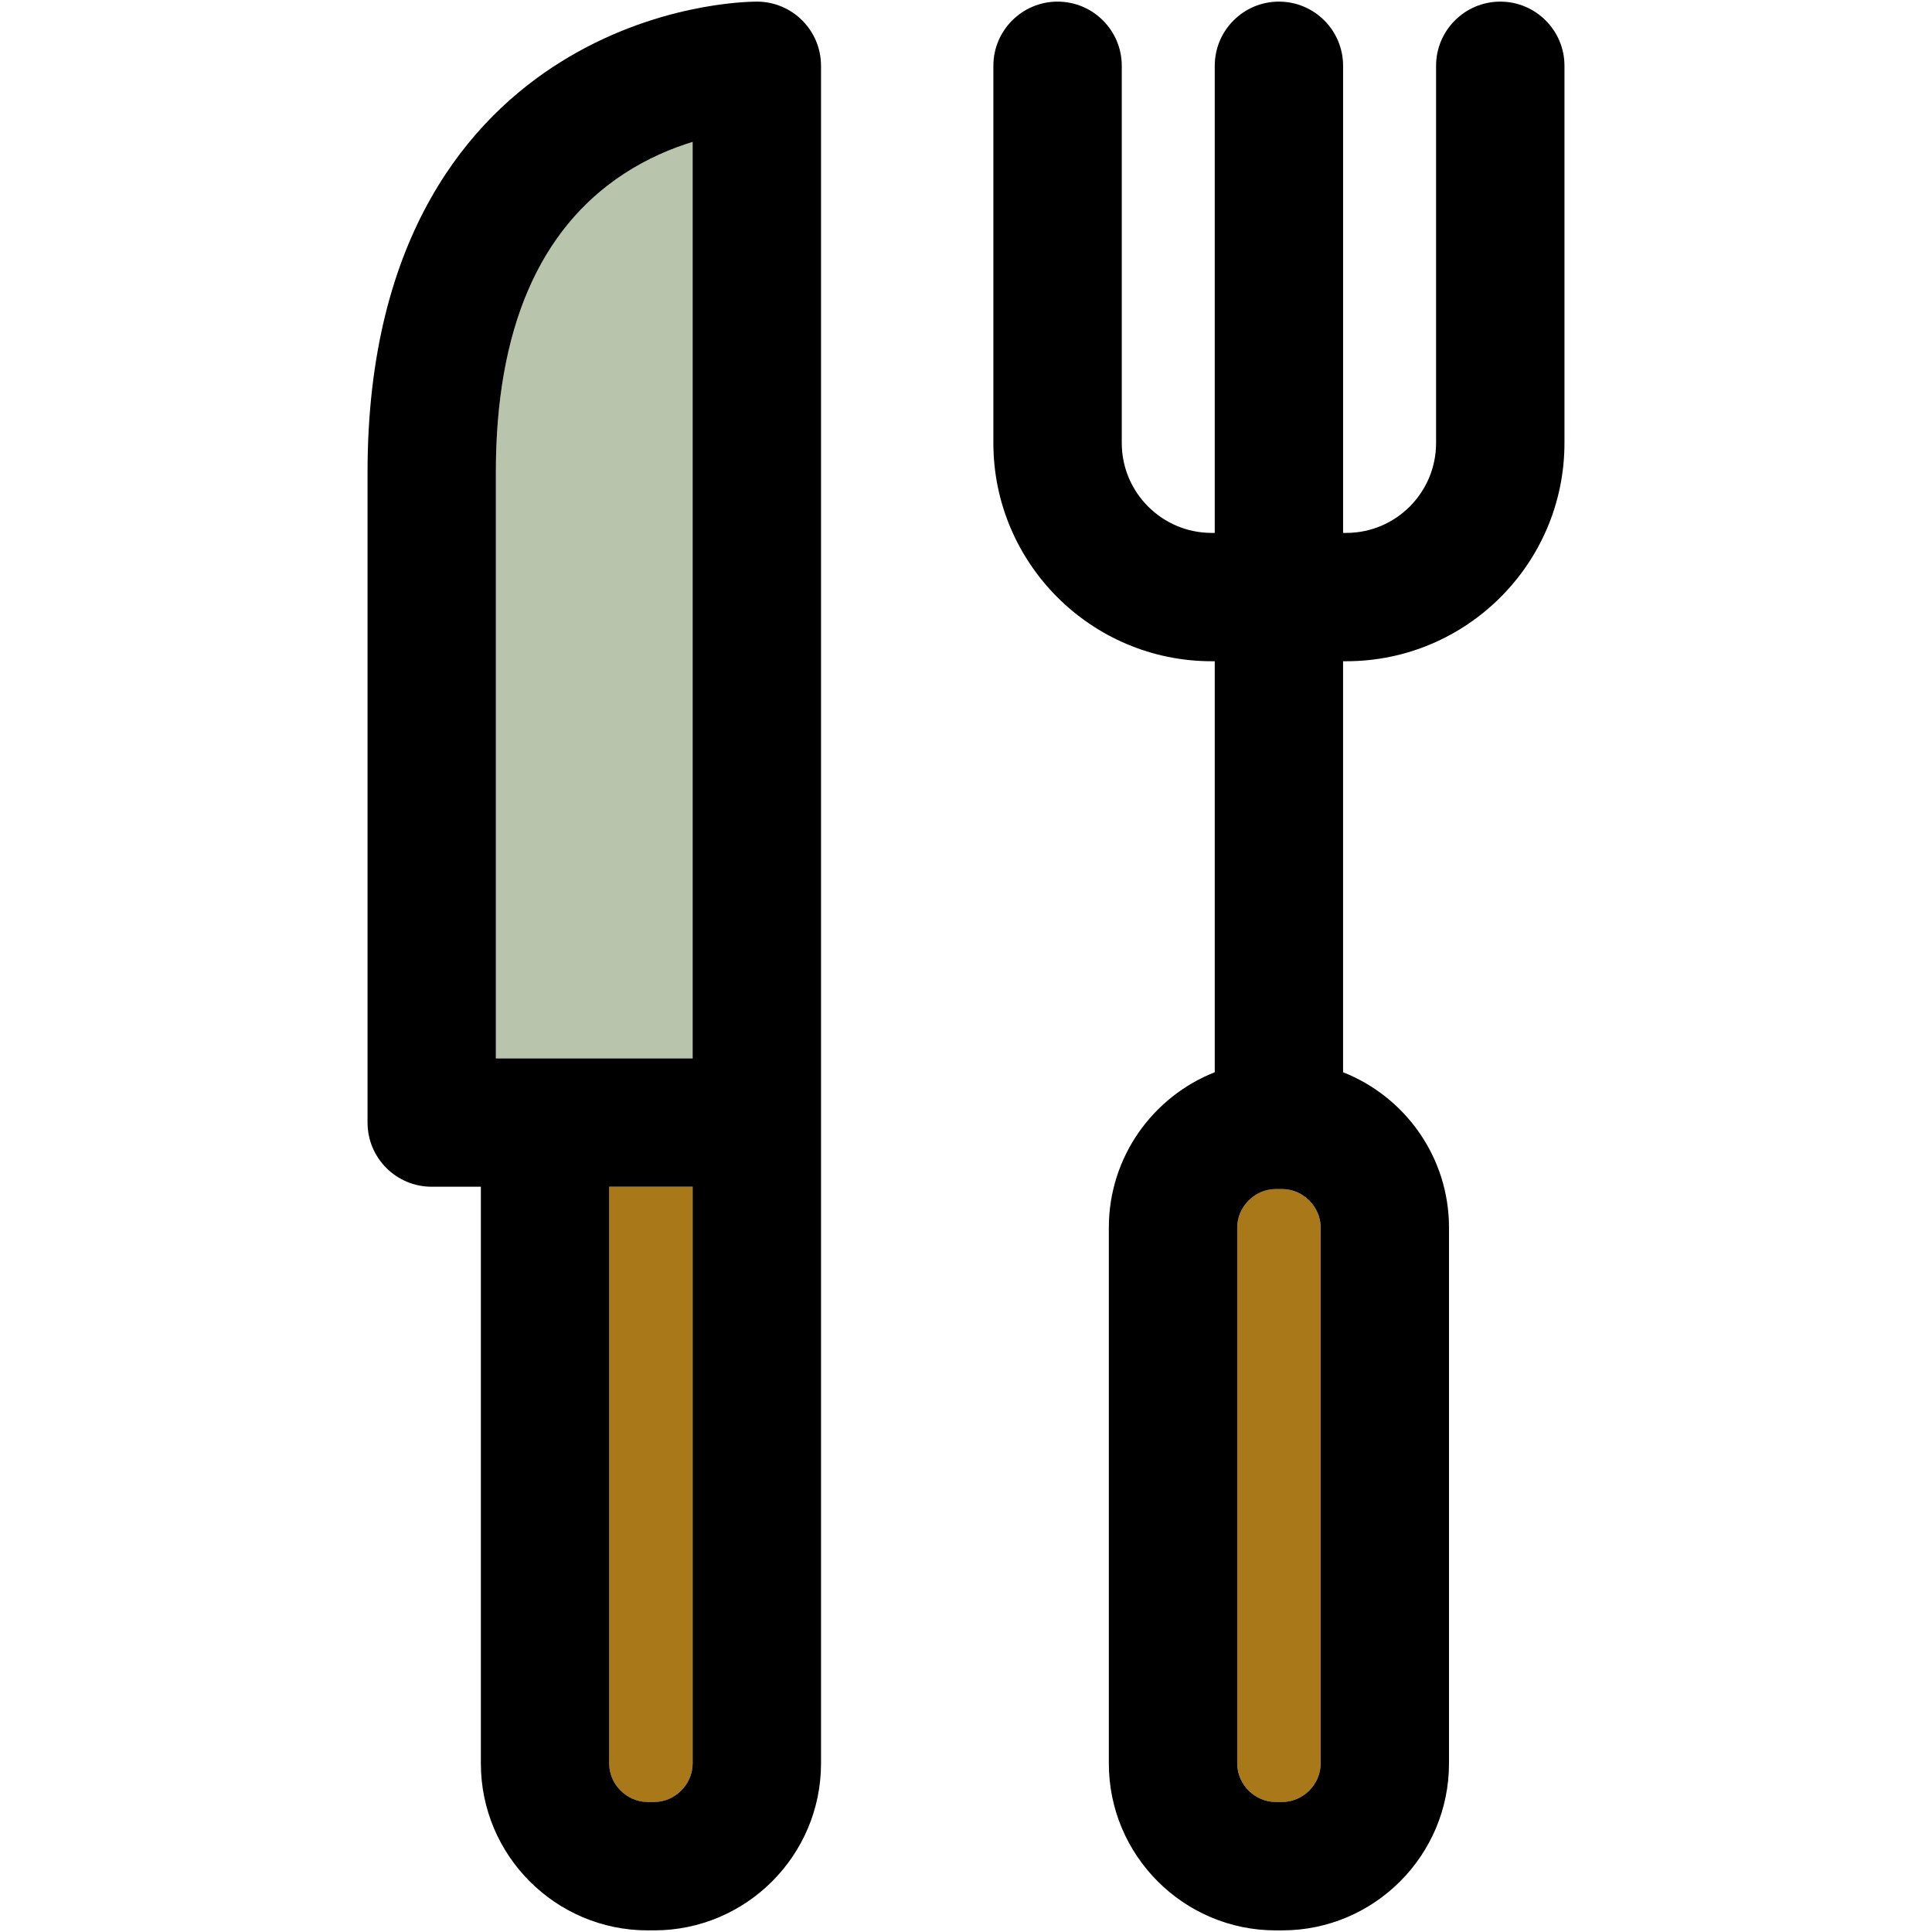 <?xml version="1.0" encoding="iso-8859-1"?>
<!-- Uploaded to: SVG Repo, www.svgrepo.com, Generator: SVG Repo Mixer Tools -->
<!DOCTYPE svg PUBLIC "-//W3C//DTD SVG 1.1//EN" "http://www.w3.org/Graphics/SVG/1.1/DTD/svg11.dtd">
<svg height="800px" width="800px" version="1.1" id="Capa_1" xmlns="http://www.w3.org/2000/svg" xmlns:xlink="http://www.w3.org/1999/xlink" 
	 viewBox="0 0 297.5 297.5" xml:space="preserve">
<g>
	<g id="XMLID_38_">
		<g>
			<path style="fill:#B8C4AC;" d="M106.655,21.85V162.98h-30.3V72.72c0-21.95,6.64-37.41,19.729-45.96
				C99.725,24.38,103.425,22.84,106.655,21.85z"/>
			<path style="fill:#A97819;" d="M106.655,182.74v88.81c0,3.22-2.71,5.931-5.931,5.931h-0.989c-3.21,0-5.931-2.711-5.931-5.931
				v-88.81H106.655z"/>
			<path style="fill:#A97819;" d="M203.365,189.03v82.52c0,3.22-2.72,5.931-5.931,5.931h-0.989c-3.221,0-5.931-2.711-5.931-5.931
				v-82.52c0-3.221,2.71-5.931,5.931-5.931h0.989C200.646,183.1,203.365,185.81,203.365,189.03z"/>
			<path d="M240.905,10.13v58.09c0,18.53-15.07,33.601-33.601,33.601h-0.489v63.29c9.54,3.76,16.31,13.06,16.31,23.92v82.52
				c0,14.17-11.52,25.7-25.691,25.7h-0.989c-14.17,0-25.7-11.53-25.7-25.7v-82.52c0-10.86,6.77-20.16,16.309-23.92v-63.29h-0.479
				c-18.53,0-33.61-15.07-33.61-33.601V10.13c0-5.45,4.431-9.88,9.891-9.88c5.449,0,9.88,4.43,9.88,9.88v58.09
				c0,7.63,6.21,13.84,13.84,13.84h0.479V10.13c0-5.45,4.42-9.88,9.88-9.88c5.461,0,9.881,4.43,9.881,9.88v71.93h0.489
				c7.63,0,13.83-6.21,13.83-13.84V10.13c0-5.45,4.431-9.88,9.891-9.88C236.475,0.25,240.905,4.68,240.905,10.13z M203.365,271.55
				v-82.52c0-3.221-2.72-5.931-5.931-5.931h-0.989c-3.221,0-5.931,2.71-5.931,5.931v82.52c0,3.22,2.71,5.931,5.931,5.931h0.989
				C200.646,277.48,203.365,274.77,203.365,271.55z"/>
			<path d="M126.425,10.13v261.42c0,14.17-11.529,25.7-25.7,25.7h-0.989c-14.17,0-25.69-11.53-25.69-25.7v-88.81h-7.57
				c-5.46,0-9.88-4.42-9.88-9.88V72.72c0-36.859,16.13-54.68,29.681-63.14c14.5-9.07,28.699-9.33,30.27-9.33
				C122.005,0.25,126.425,4.68,126.425,10.13z M106.655,271.55v-88.81H93.805v88.81c0,3.22,2.721,5.931,5.931,5.931h0.989
				C103.945,277.48,106.655,274.77,106.655,271.55z M106.655,162.98V21.85c-3.23,0.99-6.931,2.53-10.57,4.91
				c-13.09,8.55-19.729,24.01-19.729,45.96v90.261H106.655z"/>
		</g>
		<g>
		</g>
	</g>
</g>
</svg>